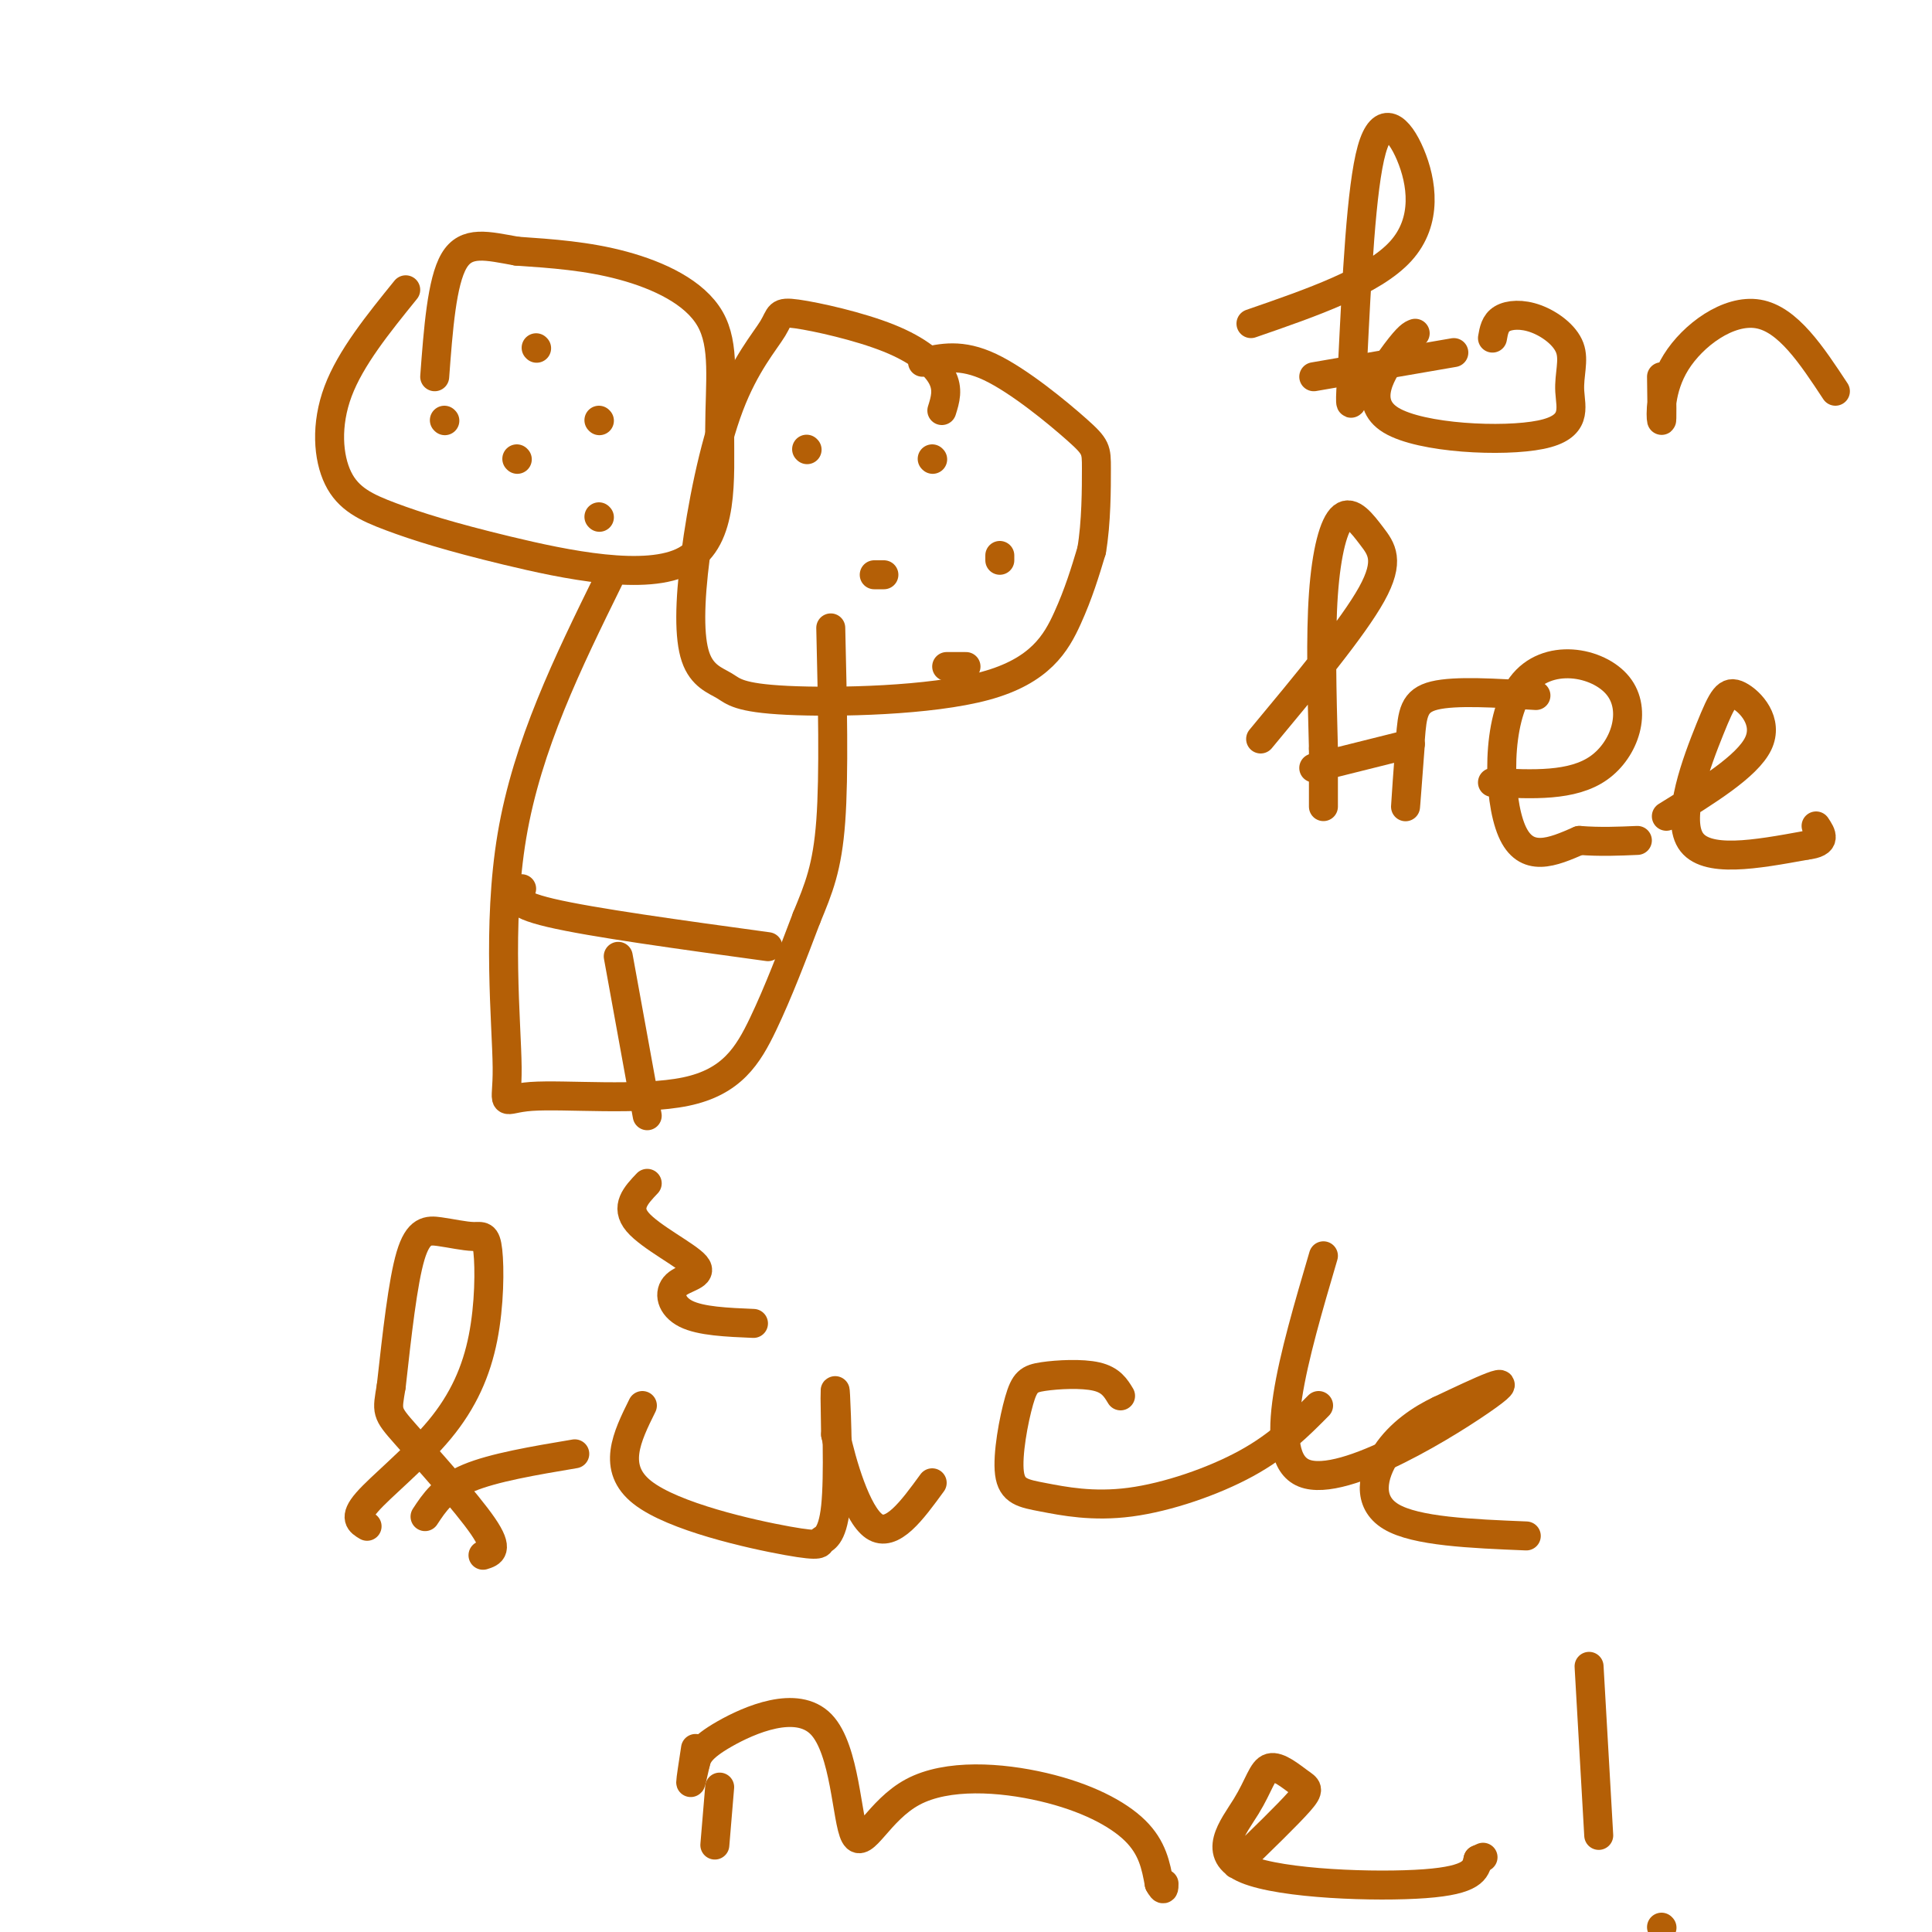 <svg viewBox='0 0 400 400' version='1.1' xmlns='http://www.w3.org/2000/svg' xmlns:xlink='http://www.w3.org/1999/xlink'><g fill='none' stroke='#b45f06' stroke-width='6' stroke-linecap='round' stroke-linejoin='round'><path d='M84,60c-5.702,7.040 -11.403,14.080 -14,21c-2.597,6.920 -2.088,13.720 0,18c2.088,4.280 5.757,6.039 11,8c5.243,1.961 12.062,4.124 24,7c11.938,2.876 28.994,6.467 37,2c8.006,-4.467 6.960,-16.991 7,-27c0.040,-10.009 1.165,-17.502 -2,-23c-3.165,-5.498 -10.618,-8.999 -18,-11c-7.382,-2.001 -14.691,-2.500 -22,-3'/><path d='M107,52c-6.133,-1.089 -10.467,-2.311 -13,2c-2.533,4.311 -3.267,14.156 -4,24'/><path d='M195,85c0.694,-2.209 1.388,-4.418 0,-7c-1.388,-2.582 -4.859,-5.538 -11,-8c-6.141,-2.462 -14.953,-4.430 -19,-5c-4.047,-0.570 -3.328,0.258 -5,3c-1.672,2.742 -5.736,7.397 -9,16c-3.264,8.603 -5.728,21.152 -7,31c-1.272,9.848 -1.352,16.993 0,21c1.352,4.007 4.136,4.875 6,6c1.864,1.125 2.809,2.508 13,3c10.191,0.492 29.628,0.094 41,-3c11.372,-3.094 14.678,-8.884 17,-14c2.322,-5.116 3.661,-9.558 5,-14'/><path d='M226,114c1.000,-5.735 1.000,-13.073 1,-17c-0.000,-3.927 0.000,-4.442 -4,-8c-4.000,-3.558 -12.000,-10.159 -18,-13c-6.000,-2.841 -10.000,-1.920 -14,-1'/><path d='M126,120c-8.418,17.134 -16.835,34.268 -20,53c-3.165,18.732 -1.077,39.061 -1,48c0.077,8.939 -1.856,6.489 5,6c6.856,-0.489 22.500,0.984 32,-1c9.500,-1.984 12.857,-7.424 16,-14c3.143,-6.576 6.071,-14.288 9,-22'/><path d='M167,190c2.511,-6.089 4.289,-10.311 5,-20c0.711,-9.689 0.356,-24.844 0,-40'/><path d='M108,184c-1.250,1.500 -2.500,3.000 6,5c8.500,2.000 26.750,4.500 45,7'/><path d='M76,316c-1.437,-0.851 -2.874,-1.701 0,-5c2.874,-3.299 10.059,-9.045 15,-15c4.941,-5.955 7.638,-12.119 9,-19c1.362,-6.881 1.390,-14.479 1,-18c-0.390,-3.521 -1.197,-2.964 -3,-3c-1.803,-0.036 -4.601,-0.663 -7,-1c-2.399,-0.337 -4.400,-0.382 -6,5c-1.600,5.382 -2.800,16.191 -4,27'/><path d='M81,287c-0.893,5.381 -1.125,5.333 3,10c4.125,4.667 12.607,14.048 16,19c3.393,4.952 1.696,5.476 0,6'/><path d='M88,314c1.917,-2.917 3.833,-5.833 9,-8c5.167,-2.167 13.583,-3.583 22,-5'/><path d='M133,291c-3.209,6.479 -6.419,12.959 0,18c6.419,5.041 22.466,8.644 30,10c7.534,1.356 6.556,0.467 7,0c0.444,-0.467 2.312,-0.510 3,-7c0.688,-6.490 0.197,-19.426 0,-23c-0.197,-3.574 -0.098,2.213 0,8'/><path d='M173,297c1.244,5.867 4.356,16.533 8,19c3.644,2.467 7.822,-3.267 12,-9'/><path d='M232,289c-0.995,-1.651 -1.990,-3.303 -5,-4c-3.010,-0.697 -8.035,-0.440 -11,0c-2.965,0.440 -3.870,1.064 -5,5c-1.130,3.936 -2.485,11.185 -2,15c0.485,3.815 2.810,4.198 7,5c4.190,0.802 10.243,2.024 18,1c7.757,-1.024 17.216,-4.292 24,-8c6.784,-3.708 10.892,-7.854 15,-12'/><path d='M274,260c-6.133,20.844 -12.267,41.689 -4,45c8.267,3.311 30.933,-10.911 38,-16c7.067,-5.089 -1.467,-1.044 -10,3'/><path d='M298,292c-3.762,1.774 -8.167,4.708 -11,9c-2.833,4.292 -4.095,9.940 1,13c5.095,3.060 16.548,3.530 28,4'/><path d='M144,362c-0.500,3.250 -1.000,6.500 -1,7c0.000,0.500 0.500,-1.750 1,-4'/><path d='M144,365c0.387,-1.446 0.856,-3.063 6,-6c5.144,-2.938 14.964,-7.196 20,-2c5.036,5.196 5.289,19.848 7,23c1.711,3.152 4.881,-5.196 12,-9c7.119,-3.804 18.186,-3.063 27,-1c8.814,2.063 15.375,5.446 19,9c3.625,3.554 4.312,7.277 5,11'/><path d='M240,390c1.000,1.833 1.000,0.917 1,0'/><path d='M256,386c5.333,-5.172 10.666,-10.343 13,-13c2.334,-2.657 1.668,-2.799 0,-4c-1.668,-1.201 -4.339,-3.460 -6,-3c-1.661,0.460 -2.311,3.639 -5,8c-2.689,4.361 -7.416,9.905 0,13c7.416,3.095 26.976,3.741 37,3c10.024,-0.741 10.512,-2.871 11,-5'/><path d='M306,385c1.833,-0.833 0.917,-0.417 0,0'/><path d='M329,345c0.000,0.000 2.000,35.000 2,35'/><path d='M344,399c0.000,0.000 0.100,0.100 0.1,0.1'/><path d='M149,370c0.000,0.000 -1.000,12.000 -1,12'/><path d='M259,67c12.661,-4.375 25.321,-8.750 31,-15c5.679,-6.250 4.375,-14.375 2,-20c-2.375,-5.625 -5.821,-8.750 -8,-1c-2.179,7.750 -3.089,26.375 -4,45'/><path d='M280,76c-0.667,8.667 -0.333,7.833 0,7'/><path d='M272,78c0.000,0.000 29.000,-5.000 29,-5'/><path d='M293,69c-0.682,0.253 -1.365,0.506 -4,4c-2.635,3.494 -7.223,10.228 -1,14c6.223,3.772 23.258,4.581 31,3c7.742,-1.581 6.190,-5.551 6,-9c-0.190,-3.449 0.980,-6.378 0,-9c-0.980,-2.622 -4.110,-4.937 -7,-6c-2.890,-1.063 -5.540,-0.875 -7,0c-1.460,0.875 -1.730,2.438 -2,4'/><path d='M344,78c0.071,4.768 0.143,9.536 0,9c-0.143,-0.536 -0.500,-6.375 3,-12c3.500,-5.625 10.857,-11.036 17,-10c6.143,1.036 11.071,8.518 16,16'/><path d='M261,153c9.571,-11.518 19.142,-23.037 23,-30c3.858,-6.963 2.003,-9.372 0,-12c-2.003,-2.628 -4.155,-5.477 -6,-4c-1.845,1.477 -3.384,7.279 -4,16c-0.616,8.721 -0.308,20.360 0,32'/><path d='M274,155c0.000,7.333 0.000,9.667 0,12'/><path d='M272,159c0.000,0.000 20.000,-5.000 20,-5'/><path d='M292,154c-0.512,6.810 -1.024,13.619 -1,13c0.024,-0.619 0.583,-8.667 1,-14c0.417,-5.333 0.690,-7.952 5,-9c4.310,-1.048 12.655,-0.524 21,0'/><path d='M309,162c8.278,0.421 16.555,0.842 22,-3c5.445,-3.842 8.057,-11.947 4,-17c-4.057,-5.053 -14.785,-7.053 -20,0c-5.215,7.053 -4.919,23.158 -2,30c2.919,6.842 8.459,4.421 14,2'/><path d='M327,174c4.333,0.333 8.167,0.167 12,0'/><path d='M345,169c8.372,-5.177 16.743,-10.354 19,-15c2.257,-4.646 -1.601,-8.761 -4,-10c-2.399,-1.239 -3.338,0.397 -6,7c-2.662,6.603 -7.046,18.172 -4,23c3.046,4.828 13.523,2.914 24,1'/><path d='M374,175c4.333,-0.500 3.167,-2.250 2,-4'/><path d='M128,198c0.000,0.000 6.000,33.000 6,33'/><path d='M134,245c-2.319,2.439 -4.638,4.877 -2,8c2.638,3.123 10.233,6.930 12,9c1.767,2.070 -2.293,2.404 -4,4c-1.707,1.596 -1.059,4.456 2,6c3.059,1.544 8.530,1.772 14,2'/><path d='M167,93c0.000,0.000 0.100,0.100 0.1,0.1'/><path d='M207,116c0.000,0.000 0.000,-1.000 0,-1'/><path d='M92,87c0.000,0.000 0.100,0.100 0.1,0.1'/><path d='M124,87c0.000,0.000 0.100,0.100 0.1,0.1'/><path d='M124,107c0.000,0.000 0.100,0.100 0.1,0.1'/><path d='M111,72c0.000,0.000 0.100,0.100 0.1,0.1'/><path d='M107,95c0.000,0.000 0.100,0.100 0.1,0.1'/><path d='M181,119c0.000,0.000 2.000,0.000 2,0'/><path d='M193,95c0.000,0.000 0.100,0.100 0.1,0.1'/><path d='M200,138c0.000,0.000 -4.000,0.000 -4,0'/></g>
</svg>